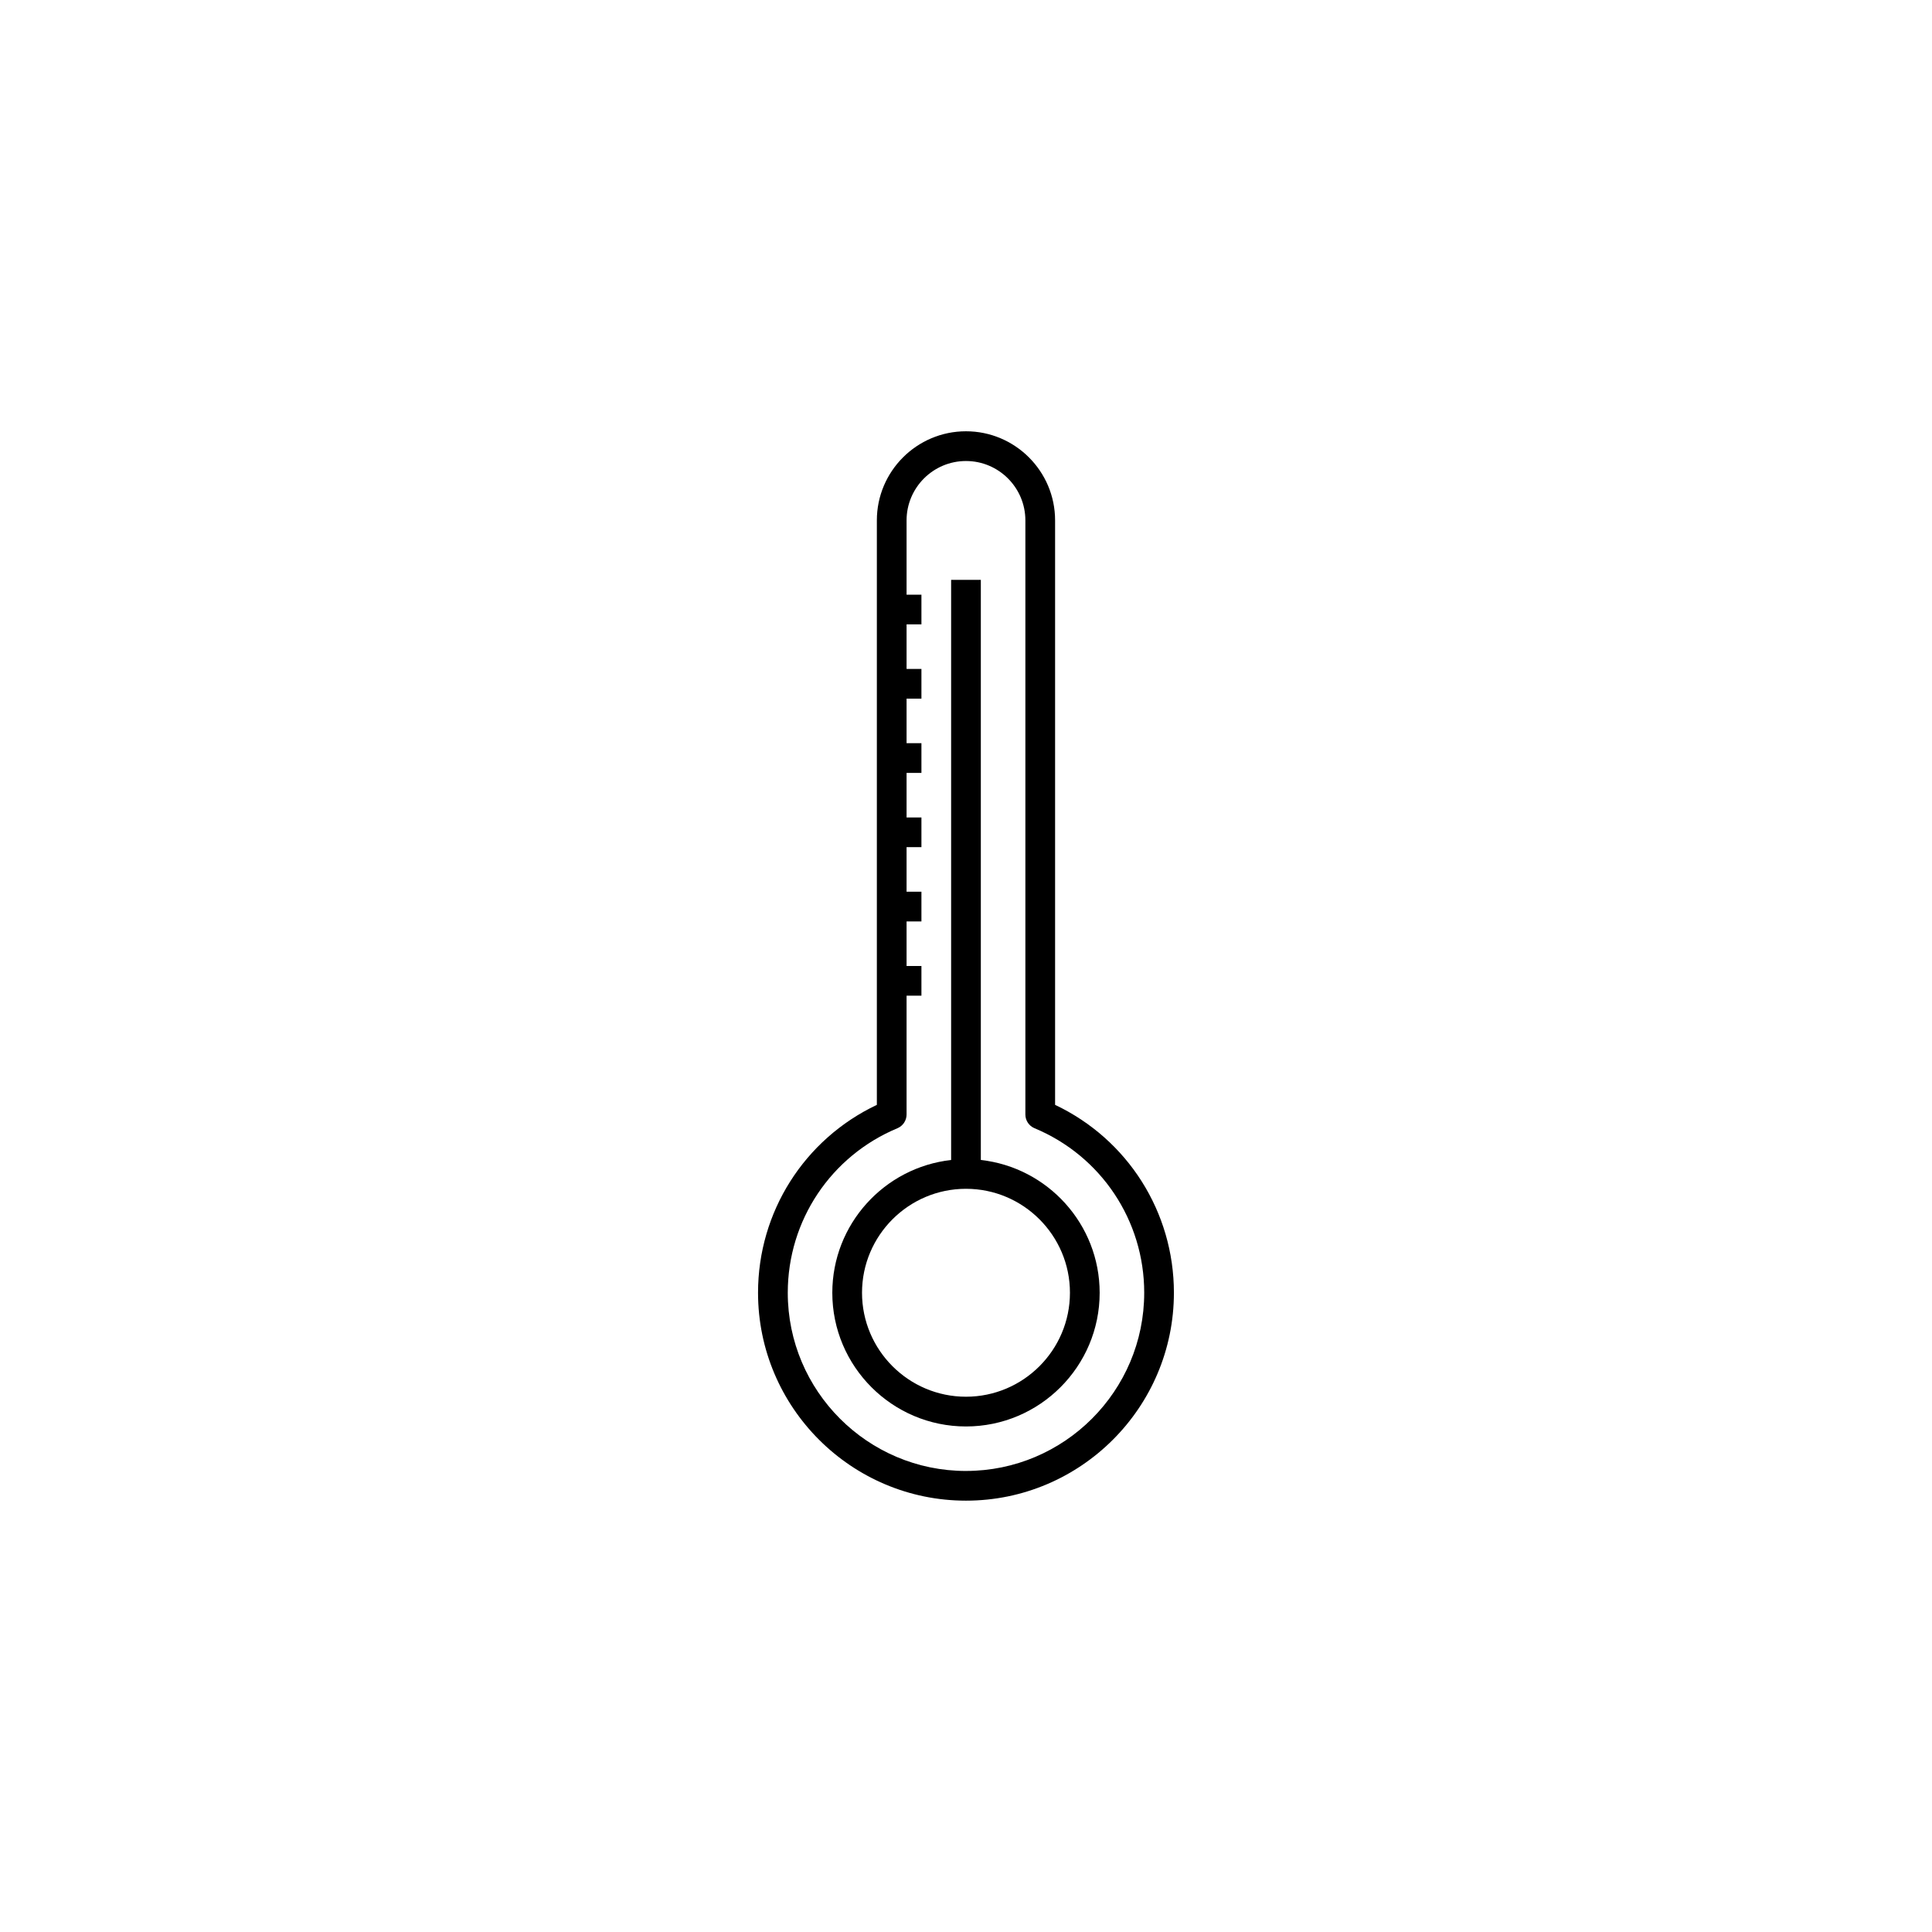 <?xml version="1.0" encoding="UTF-8"?>
<!-- Uploaded to: SVG Repo, www.svgrepo.com, Generator: SVG Repo Mixer Tools -->
<svg fill="#000000" width="800px" height="800px" version="1.1" viewBox="144 144 512 512" xmlns="http://www.w3.org/2000/svg">
 <g>
  <path d="m403.93 451.4v-153.73h-7.871v153.74c-17.684 1.969-31.488 16.988-31.488 35.191 0 19.535 15.895 35.426 35.426 35.426 19.535 0 35.426-15.891 35.426-35.426-0.004-18.207-13.809-33.227-31.492-35.195zm-3.934 62.746c-15.191 0-27.551-12.363-27.551-27.551s12.359-27.551 27.551-27.551c15.188 0 27.551 12.363 27.551 27.551s-12.363 27.551-27.551 27.551z"/>
  <path d="m423.61 436.8v-154.89c0-13.023-10.594-23.617-23.617-23.617-13.023 0-23.617 10.594-23.617 23.617v154.89c-19.215 9.105-31.488 28.367-31.488 49.785 0 30.387 24.719 55.105 55.105 55.105 30.387 0 55.105-24.719 55.105-55.105 0-21.418-12.27-40.684-31.488-49.785zm-23.613 97.02c-26.043 0-47.23-21.188-47.23-47.23 0-19.121 11.41-36.234 29.066-43.598 1.461-0.613 2.418-2.051 2.418-3.637v-31.488h3.938v-7.871h-3.938v-11.809h3.938v-7.871h-3.938v-11.809h3.938v-7.871h-3.938v-11.809h3.938v-7.871h-3.938v-11.809h3.938v-7.871h-3.938v-11.809h3.938v-7.871h-3.938v-19.68c0-8.684 7.062-15.742 15.742-15.742 8.684 0 15.742 7.062 15.742 15.742v157.44c0 1.586 0.953 3.023 2.422 3.633 17.664 7.359 29.07 24.473 29.07 43.594 0 26.047-21.188 47.234-47.23 47.234z"/>
 </g>
</svg>